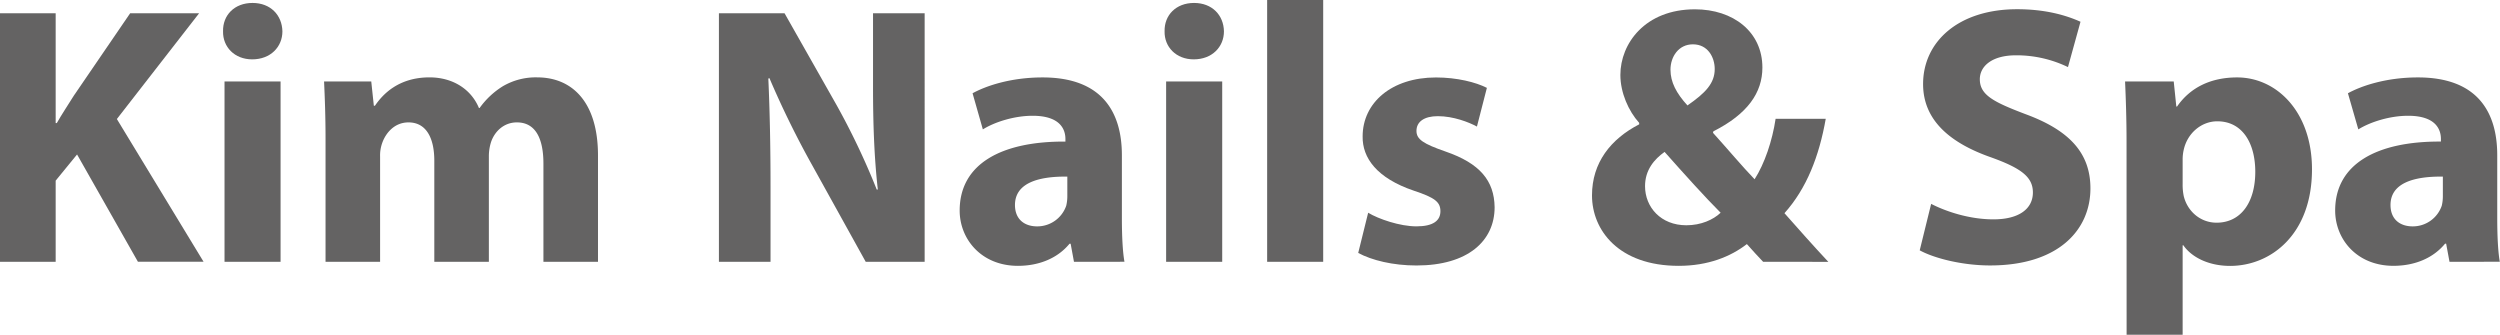 <svg xmlns="http://www.w3.org/2000/svg" viewBox="0 0 1442.06 193.1"><defs><style>.cls-1{fill:#646363;}</style></defs><g id="Vrstva_2" data-name="Vrstva 2"><g id="Vrstva_1-2" data-name="Vrstva 1"><path class="cls-1" d="M0,7.66H32.11V71h.64c3.19-5.53,6.59-10.63,9.78-15.74L75.07,7.66h39.77l-47.43,61,50,82.3H79.54L44.45,89.1,32.11,104.2V151H0Z"/><path class="cls-1" d="M162.9,18.08c0,8.93-6.8,16.16-17.44,16.16-10.2,0-17-7.23-16.8-16.16-.21-9.36,6.6-16.38,17-16.38S162.69,8.72,162.9,18.08ZM129.51,151V47h32.33V151Z"/><path class="cls-1" d="M187.78,80.17c0-13-.42-24-.85-33.17h27.22l1.49,14h.64c4.46-6.59,13.61-16.37,31.47-16.37,13.4,0,24,6.8,28.5,17.65h.42a46.59,46.59,0,0,1,13.4-12.55,37.53,37.53,0,0,1,19.78-5.1c20,0,35.09,14,35.09,45.08V151H313.46V94.42c0-15.1-4.89-23.82-15.31-23.82-7.44,0-12.76,5.11-14.88,11.27a27.12,27.12,0,0,0-1.28,8.3V151H250.52V92.72c0-13.18-4.68-22.12-14.89-22.12-8.29,0-13.19,6.38-15.1,11.7a21.5,21.5,0,0,0-1.28,8.08V151H187.78Z"/><path class="cls-1" d="M414.69,151V7.66h37.86l29.77,52.52a416.92,416.92,0,0,1,23.39,49.13h.64c-2.13-18.93-2.77-38.28-2.77-59.76V7.66h29.78V151h-34L468.71,95.7a529.66,529.66,0,0,1-24.88-50.62l-.64.22c.85,18.92,1.27,39.13,1.27,62.52V151Z"/><path class="cls-1" d="M619.49,151l-1.92-10.42h-.64c-6.8,8.29-17.43,12.76-29.77,12.76-21,0-33.6-15.31-33.6-31.9,0-27,24.24-40,61-39.77V80.17c0-5.53-3-13.39-18.92-13.39-10.64,0-21.91,3.61-28.71,7.86L561,53.8c7.23-4,21.48-9.14,40.41-9.14,34.66,0,45.72,20.41,45.72,44.87v36.15c0,10,.43,19.57,1.49,25.31Zm-3.83-49.13c-17-.21-30.2,3.83-30.2,16.38,0,8.29,5.53,12.33,12.76,12.33a17.66,17.66,0,0,0,16.8-11.9,23.54,23.54,0,0,0,.64-5.53Z"/><path class="cls-1" d="M706,18.08c0,8.93-6.8,16.16-17.44,16.16-10.2,0-17-7.23-16.8-16.16-.21-9.36,6.6-16.38,17-16.38S705.83,8.72,706,18.08ZM672.65,151V47H705V151Z"/><path class="cls-1" d="M730.92,0h32.33V151H730.92Z"/><path class="cls-1" d="M789.19,122.71c5.95,3.61,18.29,7.86,27.86,7.86,9.78,0,13.82-3.4,13.82-8.72S827.68,114,815.56,110C794.08,102.72,785.79,91,786,78.68c0-19.35,16.59-34,42.32-34,12.12,0,23,2.76,29.35,6l-5.74,22.33c-4.68-2.55-13.61-6-22.55-6-7.87,0-12.33,3.19-12.33,8.5,0,4.9,4,7.45,16.8,11.91,19.78,6.81,28.07,16.8,28.28,32.12,0,19.35-15.31,33.6-45.08,33.6-13.61,0-25.73-3-33.6-7.23Z"/><path class="cls-1" d="M1017,151c-3-3.19-6-6.38-9.36-10.21-9.35,7.23-22.33,12.55-39.34,12.55-34.66,0-50-20.63-50-40.62,0-18.93,10.84-32.54,27.22-41v-.85c-6.17-6.81-10.85-17.44-10.85-27.65,0-18.08,14.25-37.85,43-37.85,22.12,0,38.92,13,38.92,33.6,0,14.46-8.51,26.79-28.29,36.79l-.21.85c8.29,9.14,17,19.56,24,26.79,5.74-8.93,10.21-22.11,12.12-34.87h28.92c-3.82,21.69-11.06,40.19-23.81,54.44,8.08,9.14,16.37,18.5,25.3,28.07ZM992.5,122.71c-8.94-8.94-20.63-21.91-32.33-35.09C954.22,91.87,948.9,98,948.9,107.39c0,12.13,9.14,22.55,23.82,22.55C981.22,129.94,988.24,126.75,992.5,122.71ZM963.57,40.19c0,7.23,3.41,13.61,9.79,20.63,10.42-7.23,15.73-12.76,15.73-21,0-6.81-4-14.25-12.54-14.25C968.25,25.52,963.57,32.75,963.57,40.19Z"/><path class="cls-1" d="M1113.93,117.6c8.72,4.47,22.11,8.93,35.94,8.93,14.88,0,22.75-6.16,22.75-15.52,0-8.93-6.8-14-24-20.2-23.82-8.3-39.34-21.48-39.34-42.32,0-24.46,20.41-43.17,54.23-43.17,16.16,0,28.07,3.4,36.57,7.23l-7.23,26.15a68.2,68.2,0,0,0-30-6.8c-14,0-20.84,6.38-20.84,13.82,0,9.15,8.08,13.19,26.58,20.21,25.31,9.35,37.22,22.54,37.22,42.74,0,24-18.51,44.45-57.85,44.45-16.37,0-32.53-4.26-40.62-8.72Z"/><path class="cls-1" d="M1226.64,81.87c0-13.61-.43-25.3-.85-34.87h28.07l1.49,14.46h.42c7.66-11.06,19.57-16.8,34.67-16.8,22.75,0,43.17,19.78,43.17,53,0,37.86-24,55.72-47.21,55.72-12.55,0-22.33-5.1-27-11.91H1259V193.1h-32.32ZM1259,106.33a32,32,0,0,0,.64,6.81c2.13,8.71,9.57,15.31,18.93,15.31,14,0,22.33-11.7,22.33-29.35,0-16.59-7.45-29.13-21.91-29.13-9.14,0-17.22,6.8-19.35,16.37a24.75,24.75,0,0,0-.64,5.74Z"/><path class="cls-1" d="M1412.93,151,1411,140.57h-.64c-6.81,8.29-17.44,12.76-29.77,12.76-21.06,0-33.61-15.31-33.61-31.9,0-27,24.25-40,61-39.77V80.17c0-5.53-3-13.39-18.93-13.39-10.63,0-21.9,3.61-28.71,7.86l-6-20.84c7.23-4,21.48-9.14,40.4-9.14,34.67,0,45.73,20.41,45.73,44.87v36.15c0,10,.42,19.57,1.48,25.31Zm-3.83-49.13c-17-.21-30.2,3.83-30.2,16.38,0,8.29,5.53,12.33,12.76,12.33a17.64,17.64,0,0,0,16.8-11.9,23,23,0,0,0,.64-5.53Z"/></g></g></svg>
